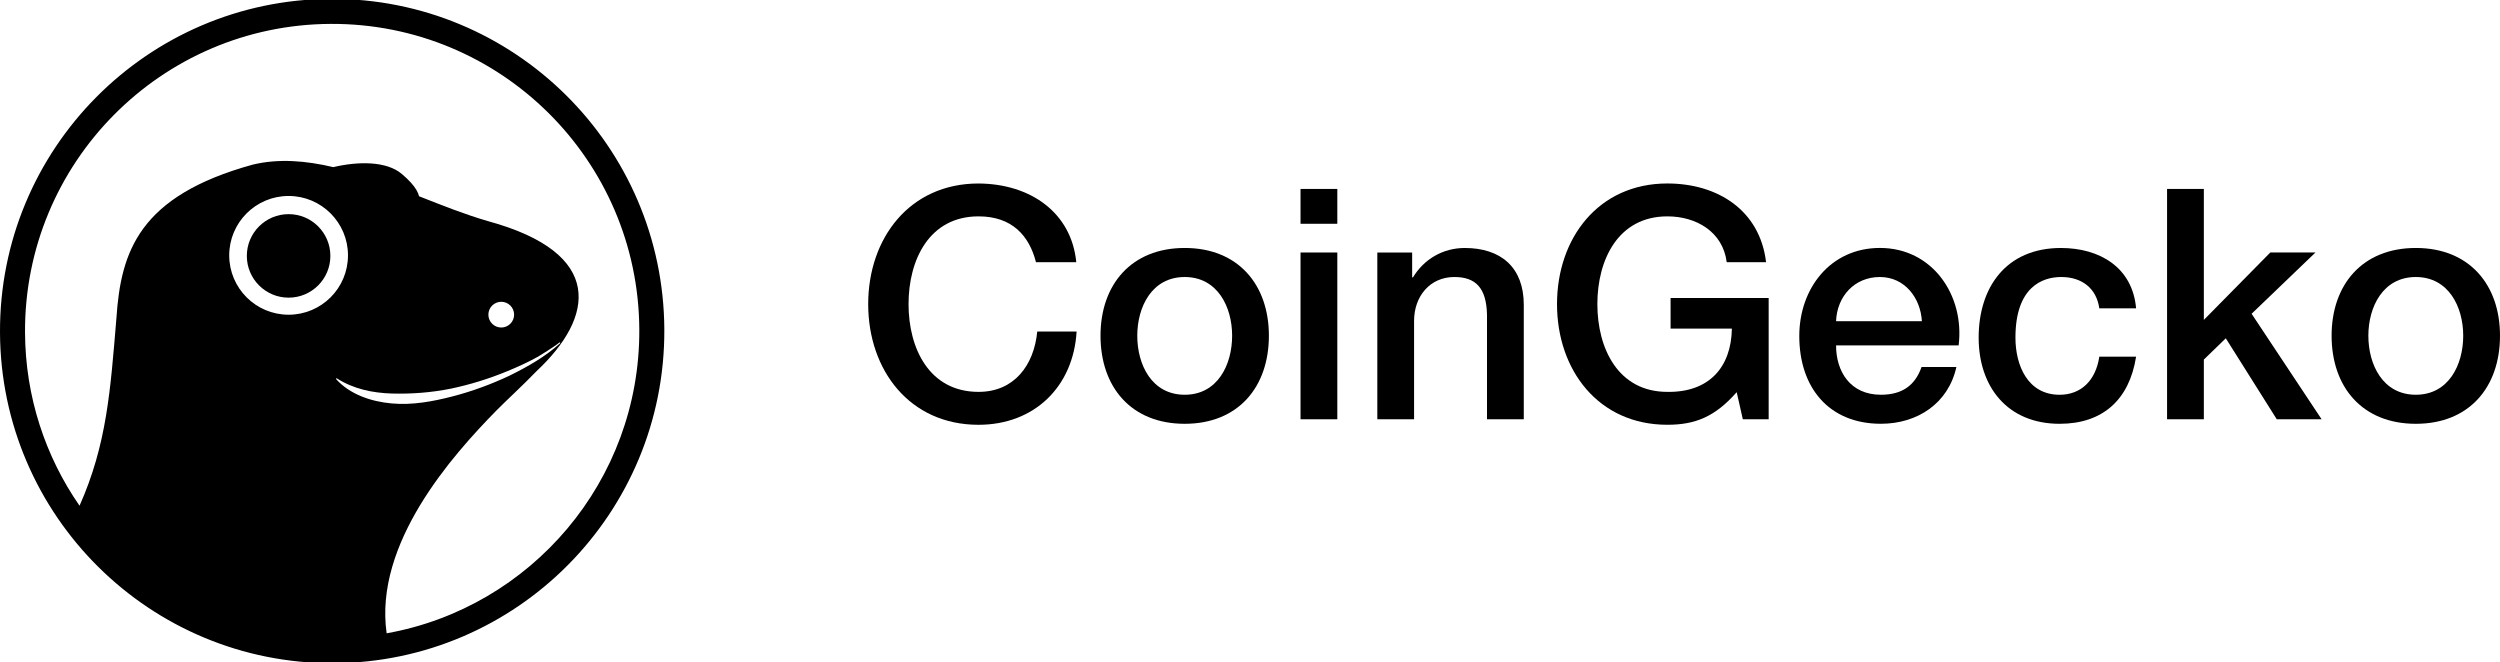 <?xml version="1.0" encoding="UTF-8"?> <svg xmlns="http://www.w3.org/2000/svg" width="1080" height="286" viewBox="0 0 1080 286" fill="none"><g clip-path="url(#clip0_906_5)"><path d="M181.061 84.79C180.741 83.86 180.381 82.98 179.961 82.15C180.521 83.09 180.881 83.98 181.061 84.79Z" fill="black"></path><path d="M447.541 113.26C444.611 101.83 437.231 93.469 422.731 93.469C401.411 93.469 392.491 112.28 392.491 131.38C392.491 150.48 401.411 169.29 422.731 169.29C438.201 169.29 446.701 157.72 448.091 143.23H465.091C463.701 167.06 446.831 183.51 422.721 183.51C392.901 183.51 375.061 159.82 375.061 131.39C375.061 102.96 392.901 79.269 422.721 79.269C445.161 79.409 462.861 91.809 464.951 113.27H447.541V113.26Z" fill="black"></path><path d="M475.421 145.03C475.421 123.01 488.661 107.12 511.791 107.12C534.921 107.12 548.161 123.01 548.161 145.03C548.161 167.19 534.921 183.08 511.791 183.08C488.661 183.08 475.421 167.19 475.421 145.03ZM532.281 145.03C532.281 132.63 526.011 119.67 511.791 119.67C497.571 119.67 491.301 132.63 491.301 145.03C491.301 157.57 497.571 170.53 511.791 170.53C526.011 170.54 532.281 157.57 532.281 145.03Z" fill="black"></path><path d="M561.83 81.62H577.72V96.67H561.83V81.62ZM561.83 109.08H577.72V181.13H561.83V109.08Z" fill="black"></path><path d="M595.001 109.08H610.051V119.67L610.331 119.95C615.071 112.01 623.291 107.13 632.771 107.13C648.381 107.13 658.271 115.49 658.271 131.66V181.13H642.381V135.84C642.101 124.55 637.641 119.67 628.301 119.67C617.711 119.67 610.881 128.03 610.881 138.62V181.13H595.001V109.08Z" fill="black"></path><path d="M764.051 181.13H752.901L750.251 169.42C740.911 180.01 732.411 183.5 720.291 183.5C690.471 183.5 672.631 159.81 672.631 131.38C672.631 102.95 690.471 79.26 720.291 79.26C742.031 79.26 760.291 90.83 762.941 113.26H745.941C744.271 100.16 732.841 93.47 720.301 93.47C698.981 93.47 690.061 112.28 690.061 131.38C690.061 150.48 698.981 169.29 720.301 169.29C738.141 169.57 747.891 158.84 748.171 141.97H721.691V128.73H764.061V181.13H764.051Z" fill="black"></path><path d="M793.181 149.21C793.181 160.5 799.311 170.53 812.551 170.53C821.751 170.53 827.321 166.49 830.111 158.54H845.161C841.681 174.29 828.301 183.07 812.551 183.07C789.971 183.07 777.291 167.32 777.291 145.16C777.291 124.67 790.671 107.11 812.131 107.11C834.851 107.11 848.781 127.6 846.131 149.2H793.181V149.21ZM830.251 138.76C829.691 128.73 822.861 119.67 812.131 119.67C801.121 119.67 793.591 128.03 793.181 138.76H830.251Z" fill="black"></path><path d="M906.9 133.19C905.65 124.41 899.23 119.67 890.46 119.67C882.24 119.67 870.67 123.99 870.67 145.87C870.67 157.86 875.97 170.54 889.76 170.54C898.96 170.54 905.37 164.41 906.9 154.09H922.79C919.86 172.77 908.3 183.08 889.76 183.08C867.18 183.08 854.78 167.05 854.78 145.87C854.78 124.13 866.63 107.13 890.32 107.13C907.04 107.13 921.26 115.49 922.79 133.19H906.9Z" fill="black"></path><path d="M936.171 81.62H952.061V138.2L980.771 109.07H1000.28L972.691 135.55L1002.93 181.12H983.561L961.541 146.14L952.061 155.34V181.12H936.171V81.62Z" fill="black"></path><path d="M1007.25 145.03C1007.25 123.01 1020.49 107.12 1043.63 107.12C1066.76 107.12 1080 123.01 1080 145.03C1080 167.19 1066.76 183.08 1043.63 183.08C1020.49 183.08 1007.25 167.19 1007.25 145.03ZM1064.11 145.03C1064.11 132.63 1057.84 119.67 1043.62 119.67C1029.4 119.67 1023.13 132.63 1023.13 145.03C1023.13 157.57 1029.4 170.53 1043.62 170.53C1057.84 170.54 1064.11 157.57 1064.11 145.03Z" fill="black"></path><path d="M142.85 -0.49C63.6 -0.13 -0.35 64.39 0 143.65C0.36 222.9 64.9 286.85 144.14 286.5C223.39 286.14 287.34 221.61 286.99 142.37C286.63 63.11 222.1 -0.84 142.85 -0.49ZM124.68 135.96C110.51 135.96 99.02 124.48 99.02 110.31C99.02 96.15 110.51 84.66 124.68 84.66C138.84 84.66 150.33 96.15 150.33 110.31C150.34 124.48 138.85 135.96 124.68 135.96ZM145.14 163.7L145.27 163.54L145.41 163.38C152.73 168.1 161.09 169.77 169.44 170.01C177.8 170.23 186.32 169.6 194.7 167.91C203.07 166.17 211.3 163.6 219.25 160.32C223.71 158.48 228.15 156.47 232.38 154.11C232.41 154.09 232.43 154.08 232.46 154.06C235.09 152.48 237.66 150.81 240.19 149.09C240.74 148.7 241.27 148.29 241.79 147.87L241.85 147.94L242.07 148.2C235.62 154.07 227.94 158.43 220.12 162.28C212.22 166 203.98 169.05 195.47 171.25C186.99 173.44 178.14 175.1 169.18 174.28C160.37 173.49 151.08 170.4 145.14 163.7ZM210.98 135.96C210.97 132.88 213.45 130.4 216.51 130.37C219.59 130.36 222.07 132.83 222.1 135.9C222.11 138.97 219.63 141.48 216.57 141.49C213.5 141.51 211 139.03 210.98 135.96ZM167.03 273.59C161.49 234.76 195.4 196.73 214.52 177.27C218.86 172.86 225.57 166.78 231.81 160.32C256.63 137.11 261.57 109.38 210.77 95.52C201.14 92.73 191.16 88.78 181.05 84.79C180.73 83.86 180.37 82.98 179.95 82.15C178.79 80.15 176.76 77.85 173.69 75.24C167.09 69.51 154.68 69.66 143.97 72.2C132.13 69.41 120.45 68.42 109.22 71.11C60.1 84.64 52.2 108.6 50.291 137.47C47.691 168.67 46.17 191.92 34.361 218.48C19.62 197.22 10.931 171.43 10.81 143.6C10.48 70.32 69.621 10.65 142.9 10.32C216.18 9.99 275.85 69.12 276.18 142.4C276.48 207.85 229.31 262.46 167.03 273.59Z" fill="black"></path><path d="M142.721 110.55C142.721 120.52 134.641 128.59 124.681 128.59C114.711 128.59 106.631 120.52 106.631 110.55C106.631 100.58 114.711 92.51 124.681 92.51C134.641 92.5 142.721 100.58 142.721 110.55Z" fill="black"></path></g><defs><clipPath id="clip0_906_5"><rect width="1080" height="286" fill="white"></rect></clipPath></defs></svg> 